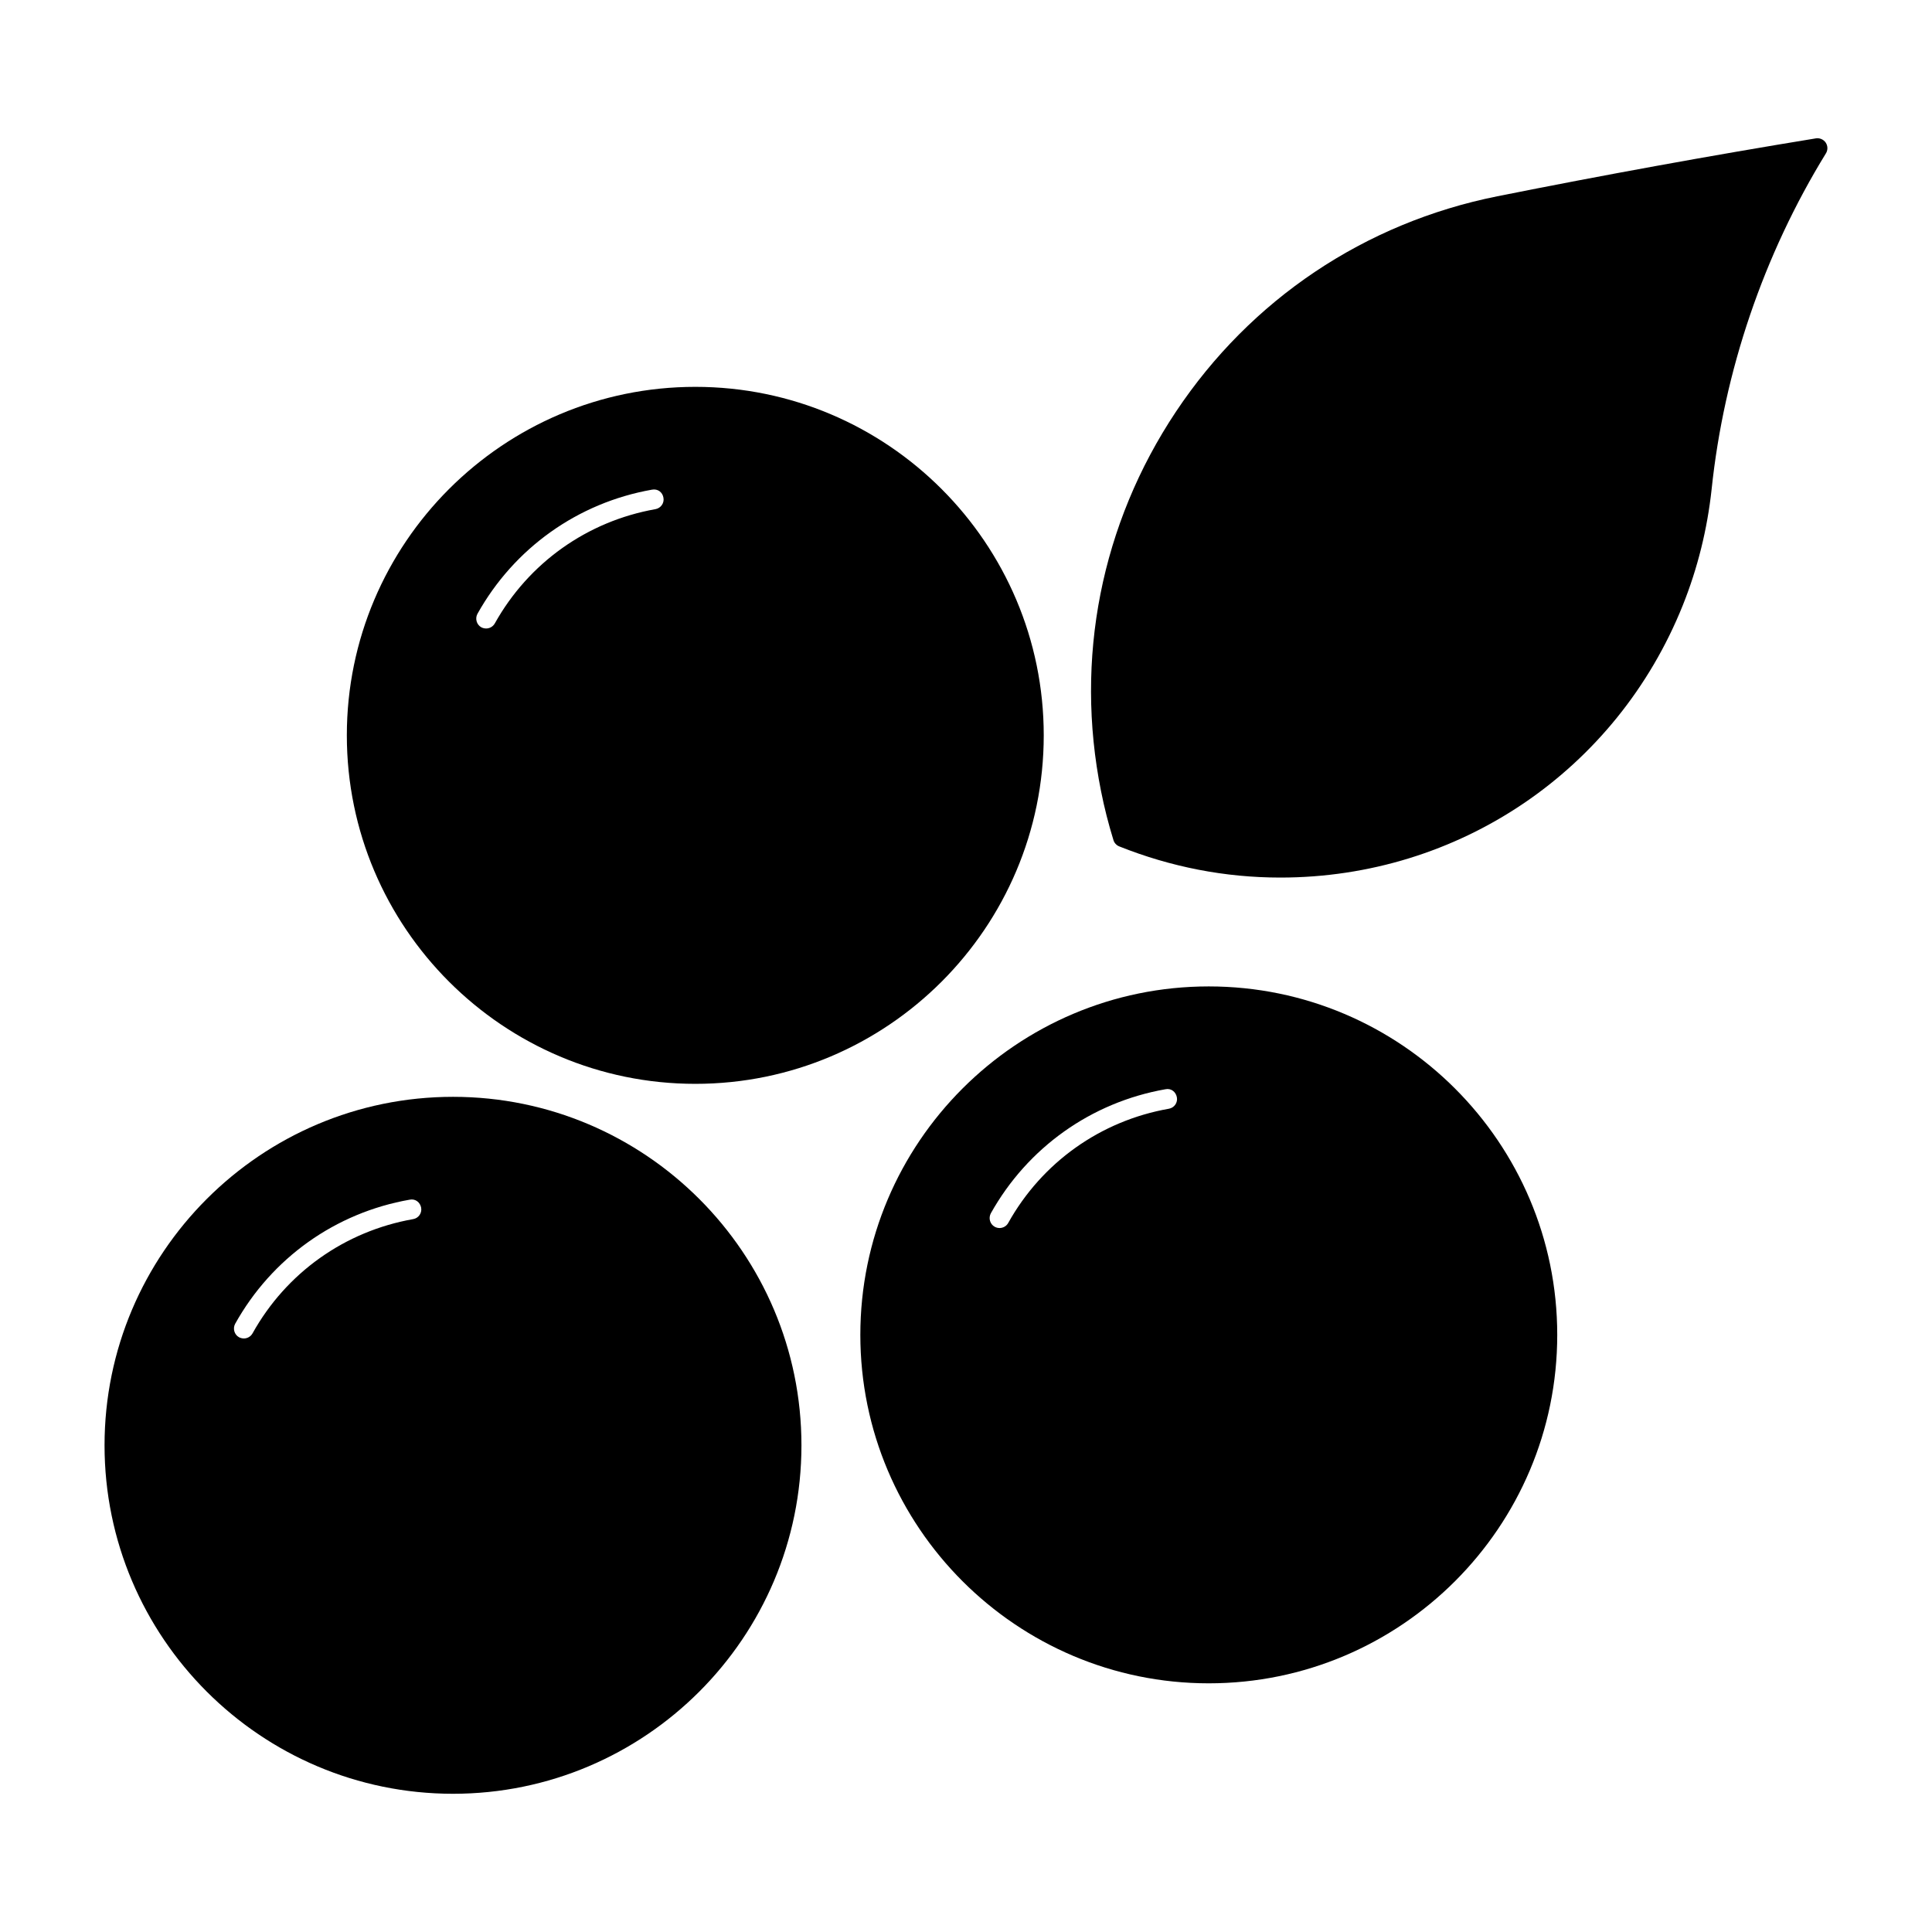 <?xml version="1.0" encoding="UTF-8"?>
<!-- Uploaded to: ICON Repo, www.iconrepo.com, Generator: ICON Repo Mixer Tools -->
<svg fill="#000000" width="800px" height="800px" version="1.1" viewBox="144 144 512 512" xmlns="http://www.w3.org/2000/svg">
 <g>
  <path d="m328.27 246.52c-50.926 0-92.355 41.43-92.355 92.355 0 50.938 41.43 92.355 92.355 92.355s92.332-41.418 92.332-92.355c0-50.93-41.406-92.355-92.332-92.355zm-10.559 32.41c-18.105 3.203-33.617 14.234-42.582 30.281-0.492 0.859-1.375 1.344-2.297 1.344-0.43 0-0.883-0.105-1.289-0.316-1.25-0.703-1.699-2.32-1.008-3.578 9.742-17.422 26.586-29.422 46.246-32.895 1.555-0.293 2.793 0.691 3.035 2.121 0.277 1.426-0.691 2.781-2.106 3.043z"/>
  <path d="m625.23 180.67c-28.004 4.578-56.418 9.742-84.461 15.355-35.078 7.031-65.316 27.312-85.133 57.078-19.848 29.789-26.879 65.496-19.848 100.57 0.859 4.344 1.973 8.703 3.285 12.961 0.219 0.746 0.797 1.375 1.531 1.668 13.699 5.469 28.066 8.262 42.699 8.262 47.211 0 89.078-28.316 106.66-72.172 3.938-9.836 6.488-20.164 7.629-30.699 3.297-31.383 13.781-62.18 30.301-89.059 0.535-0.871 0.516-1.973-0.062-2.844-0.578-0.84-1.617-1.281-2.602-1.125z"/>
  <path d="m264.06 434.67c-50.926 0-92.355 41.418-92.355 92.355 0 50.926 41.43 92.344 92.355 92.344s92.332-41.418 92.332-92.344c0.004-50.938-41.414-92.355-92.332-92.355zm-10.578 32.41c-18.105 3.203-33.617 14.211-42.562 30.281-0.492 0.859-1.375 1.344-2.297 1.344-0.43 0-0.883-0.117-1.289-0.324-1.25-0.703-1.699-2.309-1.008-3.578 9.719-17.422 26.566-29.422 46.246-32.875 1.5-0.316 2.769 0.703 3.035 2.121 0.258 1.426-0.688 2.789-2.125 3.031z"/>
  <path d="m464.33 405.41c-50.926 0-92.332 41.406-92.332 92.344 0 50.926 41.406 92.344 92.332 92.344s92.355-41.418 92.355-92.344c0-50.938-41.438-92.344-92.355-92.344zm-10.559 32.414c-18.105 3.191-33.617 14.211-42.582 30.27-0.473 0.859-1.375 1.344-2.297 1.344-0.43 0-0.859-0.105-1.27-0.324-1.27-0.691-1.723-2.309-1.039-3.578 9.75-17.422 26.609-29.41 46.266-32.875 1.512-0.324 2.769 0.691 3.035 2.129 0.27 1.418-0.676 2.781-2.113 3.035z"/>
 </g>
</svg>